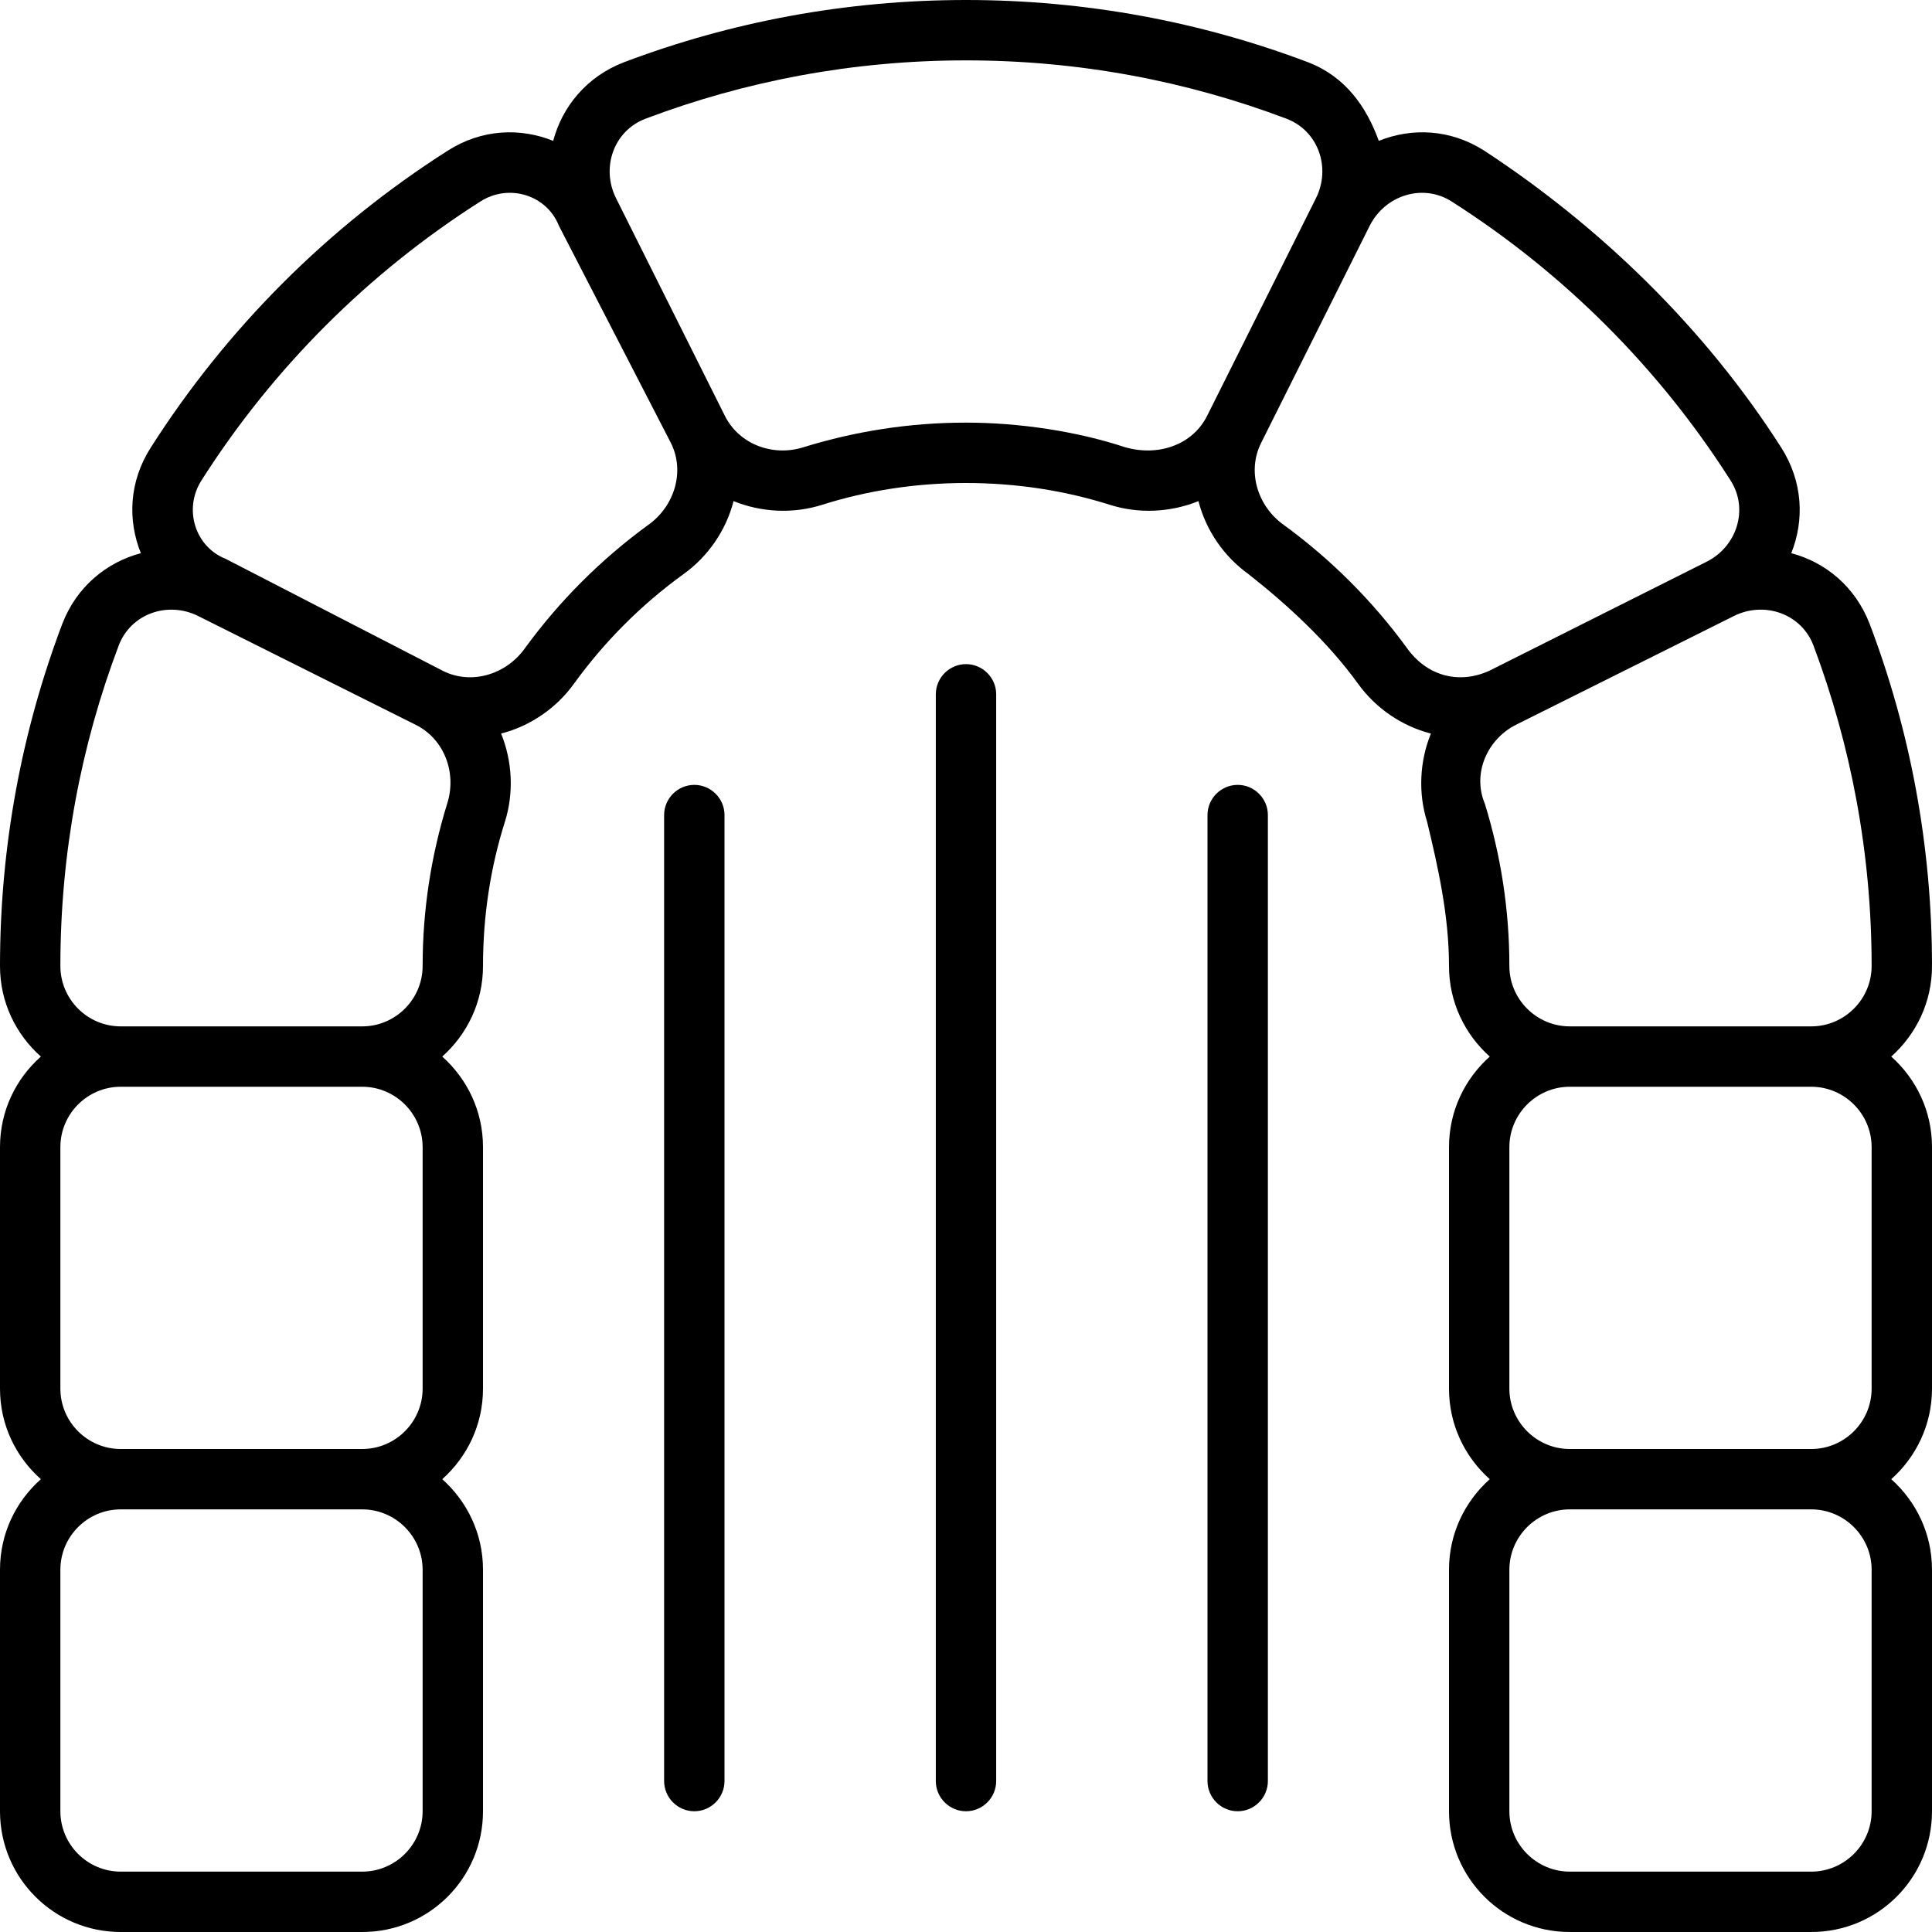 <svg xmlns="http://www.w3.org/2000/svg" viewBox="0 0 512 512"><!--! Font Awesome Pro 6.1.2 by @fontawesome - https://fontawesome.com License - https://fontawesome.com/license (Commercial License) Copyright 2022 Fonticons, Inc. --><path d="M317.6 132.8C310.2 135.8 301.8 136.2 294.2 133.8C282.2 130 269.3 128 256 128C242.7 128 229.8 130 217.8 133.8C210.2 136.2 201.8 135.8 194.4 132.8C192.4 140.6 187.6 147.5 181.2 152.1C170 160.2 160.2 170 152.1 181.2C147.5 187.6 140.6 192.4 132.8 194.4C135.8 201.8 136.2 210.2 133.8 217.8C130 229.8 128 242.7 128 256C128 265.6 123.8 274.1 117.2 280C123.8 285.9 128 294.4 128 304V368C128 377.6 123.8 386.1 117.2 392C123.8 397.9 128 406.4 128 416V480C128 497.7 113.7 512 96 512H32C14.33 512 0 497.7 0 480V416C0 406.4 4.19 397.9 10.83 392C4.19 386.1 0 377.6 0 368V304C0 294.4 4.19 285.9 10.83 280C4.19 274.1 0 265.6 0 256C0 224.1 5.825 193.6 16.48 165.4C20.26 155.5 28.25 149 37.33 146.6C33.82 137.9 34.17 127.7 39.9 118.7C60.07 87.01 87.01 60.07 118.7 39.9C127.7 34.17 137.9 33.82 146.6 37.33C149 28.25 155.5 20.26 165.4 16.48C193.6 5.825 224.1 0 256 0C287.9 0 318.4 5.825 346.6 16.48C356.5 20.26 362.1 28.25 365.4 37.33C374.1 33.82 384.3 34.17 393.3 39.9C424.1 60.07 451.9 87.01 472.1 118.7C477.8 127.7 478.2 137.9 474.7 146.6C483.8 149 491.7 155.5 495.5 165.4C506.2 193.6 512 224.1 512 256C512 265.6 507.8 274.1 501.2 280C507.8 285.9 512 294.4 512 304V368C512 377.6 507.8 386.1 501.2 392C507.8 397.9 512 406.4 512 416V480C512 497.7 497.7 512 480 512H416C398.3 512 384 497.7 384 480V416C384 406.4 388.2 397.9 394.8 392C388.2 386.1 384 377.6 384 368V304C384 294.4 388.2 285.9 394.8 280C388.2 274.1 384 265.6 384 256C384 242.7 381.1 229.8 378.2 217.8C375.8 210.2 376.2 201.8 379.2 194.4C371.4 192.4 364.5 187.6 359.9 181.2C351.8 170 341.1 160.2 330.8 152.1C324.4 147.5 319.6 140.6 317.6 132.8H317.6zM452.2 148.9C460.3 144.9 463.5 134.9 458.6 127.3C439.7 97.58 414.4 72.31 384.7 53.4C377.1 48.54 367.1 51.71 363 59.8L334.2 117.4C330.4 125 333.3 134.2 340.2 139.1C352.7 148.2 363.8 159.3 372.9 171.8C377.8 178.7 386.1 181.6 394.6 177.8L452.2 148.9zM400 256C400 264.8 407.2 272 416 272H480C488.8 272 496 264.8 496 256C496 226.1 490.5 197.5 480.6 171.1C477.4 162.6 467.5 159.2 459.4 163.3L401.7 192.1C394.2 195.9 390.1 204.9 393.5 213C397.7 226.6 400 241 400 256V256zM400 416V480C400 488.8 407.2 496 416 496H480C488.8 496 496 488.8 496 480V416C496 407.2 488.8 400 480 400H416C407.2 400 400 407.2 400 416zM256 16C226.1 16 197.5 21.46 171.1 31.45C162.6 34.65 159.2 44.53 163.3 52.61L192.1 110.2C195.9 117.8 204.9 121.1 213 118.5C226.6 114.3 241 112 256 112C270.1 112 285.4 114.3 298.1 118.5C307.1 121.1 316.1 117.8 319.9 110.2L348.7 52.61C352.8 44.53 349.4 34.65 340.9 31.45C314.5 21.46 285.9 16 256 16V16zM53.4 127.3C48.54 134.9 51.71 144.9 59.8 148.1L117.4 177.8C125 181.6 134.2 178.7 139.1 171.8C148.2 159.3 159.3 148.2 171.8 139.1C178.7 134.2 181.6 125 177.8 117.4L148.1 59.8C144.9 51.71 134.9 48.54 127.3 53.4C97.58 72.31 72.31 97.58 53.4 127.3L53.4 127.3zM52.61 163.3C44.53 159.2 34.65 162.6 31.45 171.1C21.46 197.5 16 226.1 16 256C16 264.8 23.16 272 32 272H96C104.8 272 112 264.8 112 256C112 241 114.3 226.6 118.5 213C121.1 204.9 117.8 195.9 110.2 192.1L52.61 163.3zM16 304V368C16 376.8 23.16 384 32 384H96C104.8 384 112 376.8 112 368V304C112 295.2 104.8 288 96 288H32C23.16 288 16 295.2 16 304zM400 368C400 376.8 407.2 384 416 384H480C488.8 384 496 376.8 496 368V304C496 295.2 488.8 288 480 288H416C407.2 288 400 295.2 400 304V368zM16 480C16 488.8 23.16 496 32 496H96C104.8 496 112 488.8 112 480V416C112 407.2 104.8 400 96 400H32C23.16 400 16 407.2 16 416V480zM264 472C264 476.4 260.4 480 256 480C251.6 480 248 476.4 248 472V184C248 179.6 251.6 176 256 176C260.4 176 264 179.6 264 184V472zM192 472C192 476.4 188.4 480 184 480C179.6 480 176 476.4 176 472V216C176 211.6 179.6 208 184 208C188.4 208 192 211.6 192 216V472zM336 472C336 476.4 332.4 480 328 480C323.6 480 320 476.4 320 472V216C320 211.6 323.6 208 328 208C332.4 208 336 211.6 336 216V472z"/></svg>